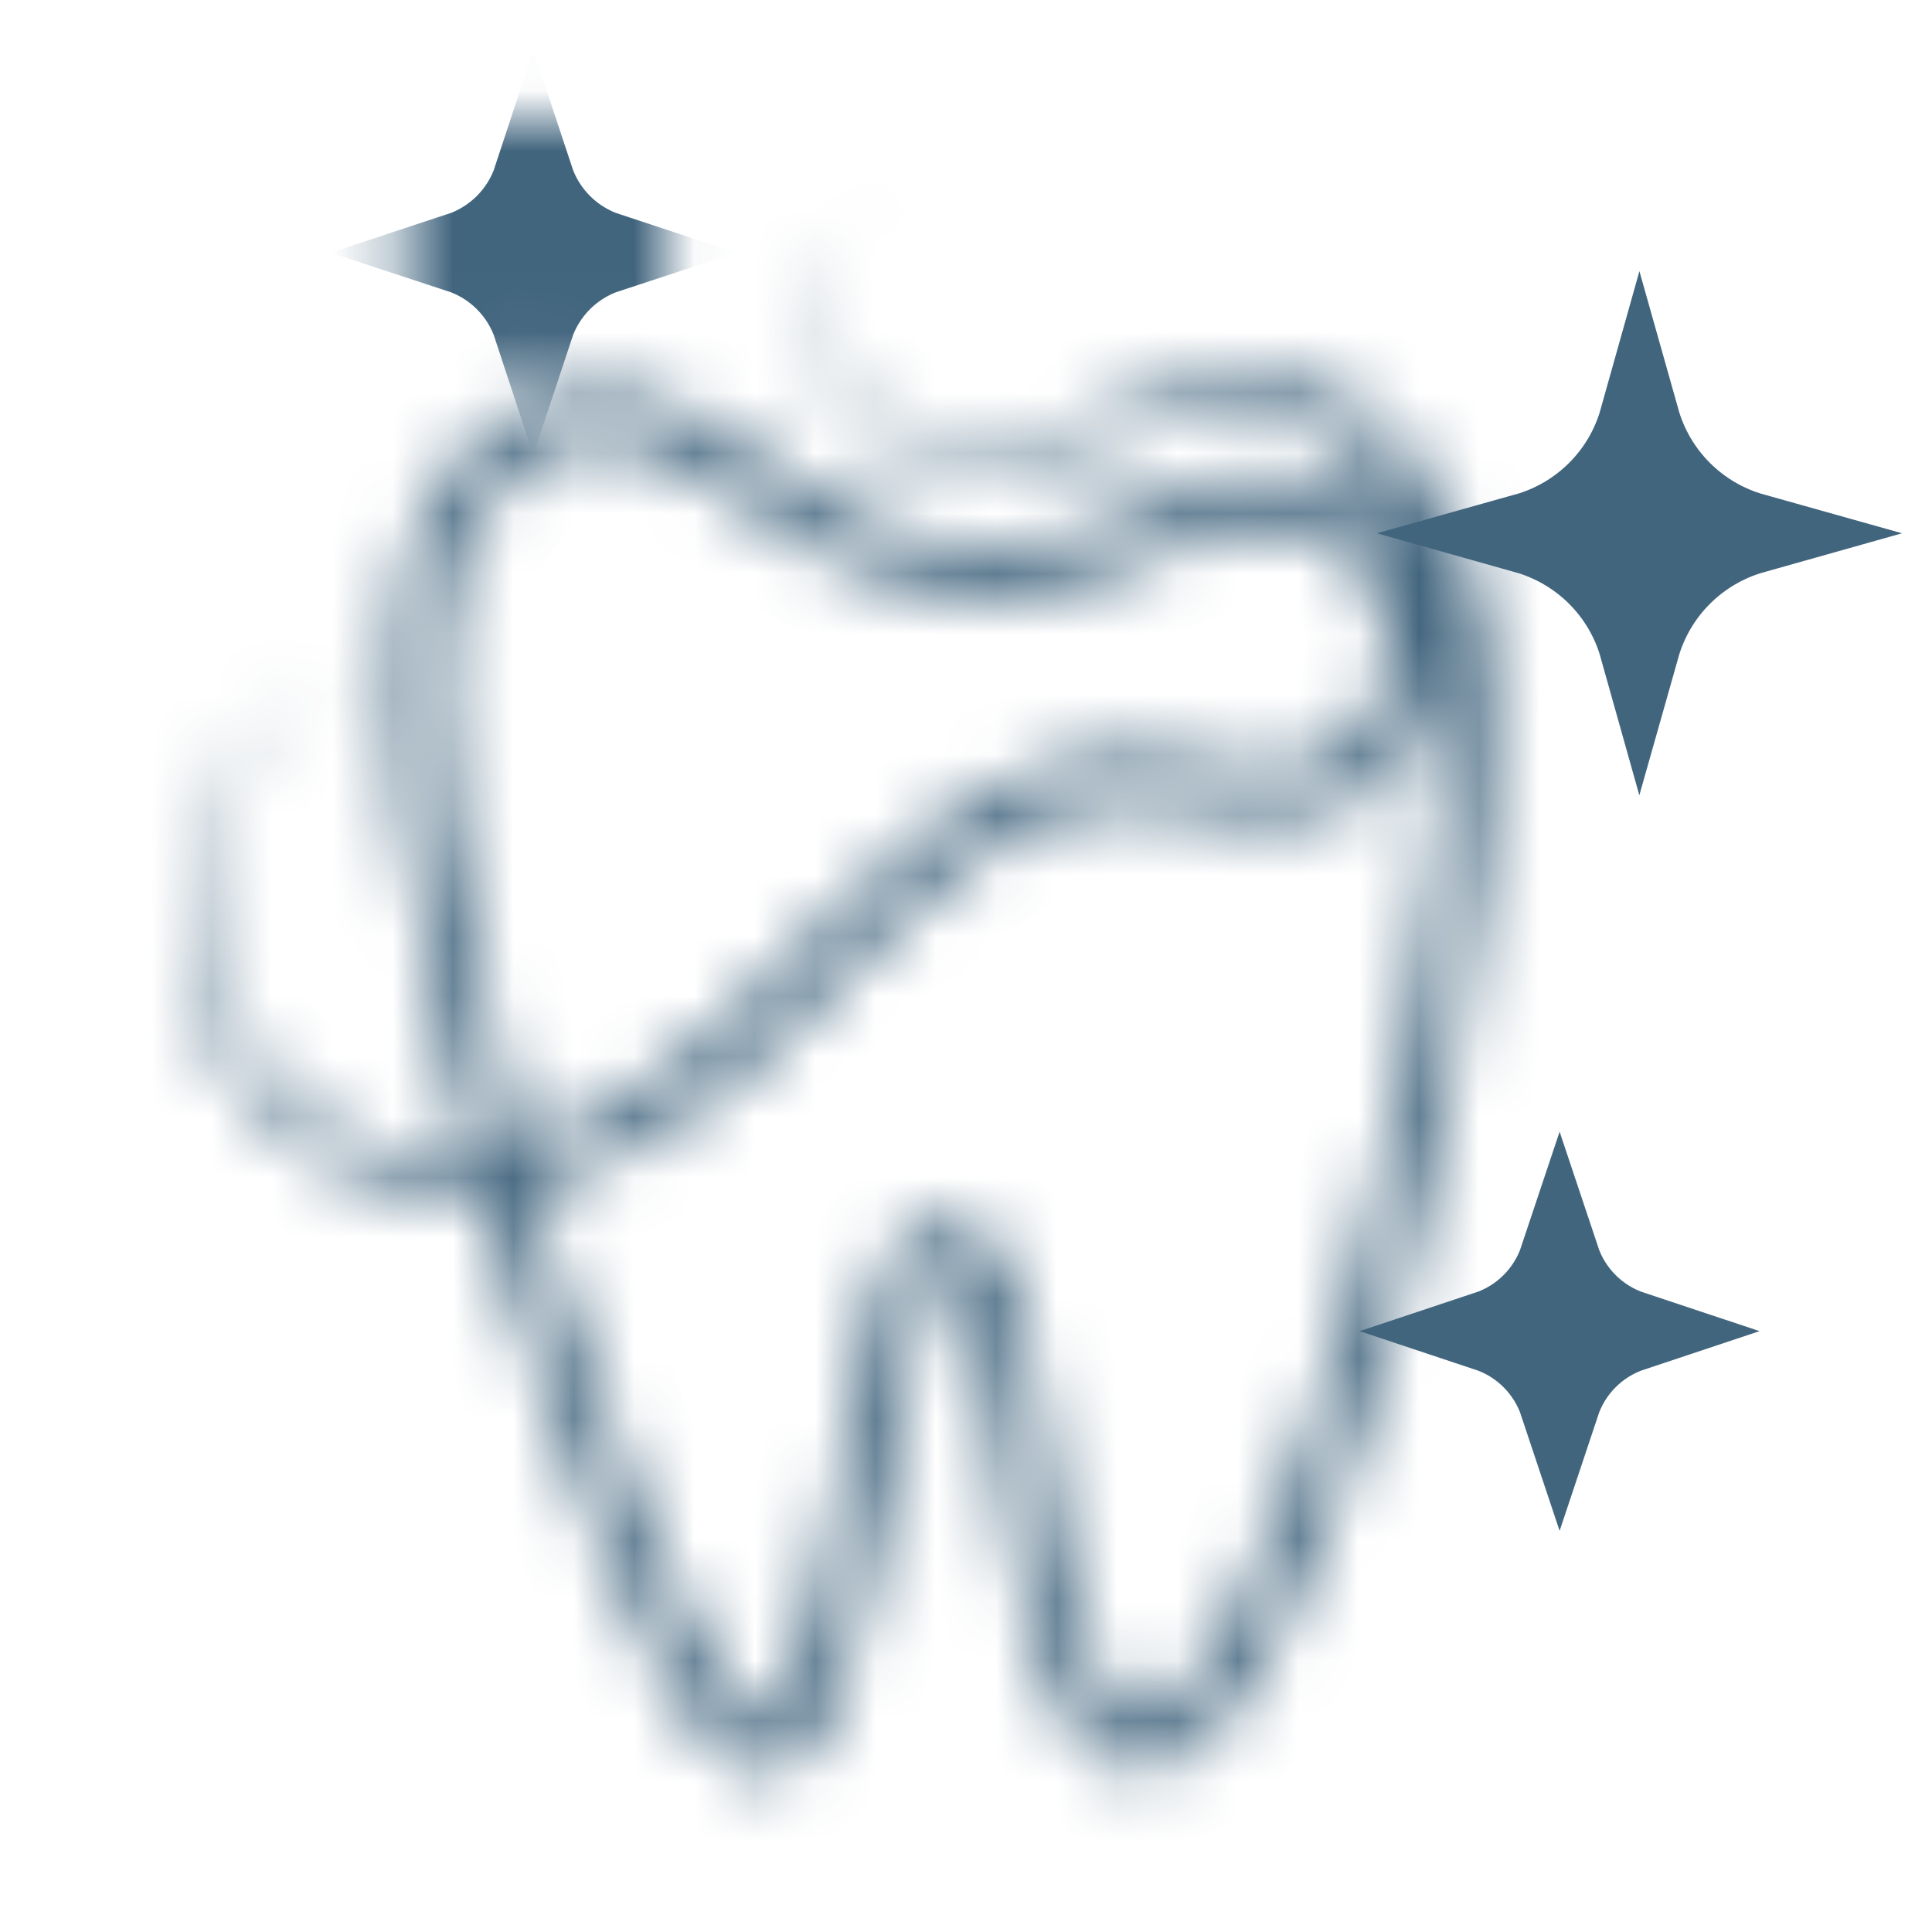<?xml version="1.0" encoding="UTF-8"?> <svg xmlns="http://www.w3.org/2000/svg" width="32" height="32" viewBox="0 0 32 32" fill="none"><mask id="mask0_4280_160" style="mask-type:luminance" maskUnits="userSpaceOnUse" x="3" y="3" width="22" height="27"><path d="M14.386 3.523C14.245 3.609 14.124 3.724 14.029 3.857C13.933 3.988 13.863 4.137 13.809 4.289C13.703 4.596 13.668 4.924 13.688 5.245C13.708 5.567 13.786 5.885 13.926 6.167C13.945 6.202 13.961 6.237 13.982 6.27L14.012 6.321L14.046 6.37L14.113 6.467C14.136 6.498 14.162 6.529 14.187 6.56L14.224 6.605C14.236 6.62 14.251 6.634 14.264 6.648L14.345 6.733C14.374 6.76 14.403 6.786 14.433 6.812L14.477 6.851L14.523 6.887L14.617 6.958L14.714 7.021C14.746 7.044 14.781 7.062 14.816 7.081C14.85 7.099 14.883 7.12 14.919 7.136C15.059 7.205 15.206 7.258 15.356 7.301C15.508 7.339 15.661 7.369 15.816 7.382C15.855 7.387 15.894 7.387 15.933 7.39C15.972 7.392 16.011 7.395 16.05 7.393L16.167 7.393L16.283 7.385C16.439 7.372 16.595 7.352 16.75 7.319C16.906 7.287 17.06 7.248 17.213 7.202C17.366 7.157 17.519 7.105 17.671 7.05C17.823 6.995 17.976 6.936 18.128 6.877C18.434 6.757 18.74 6.631 19.059 6.518C19.219 6.463 19.38 6.41 19.546 6.363C19.711 6.317 19.879 6.275 20.051 6.243C20.394 6.179 20.753 6.149 21.116 6.186C21.298 6.205 21.48 6.237 21.657 6.291C21.835 6.343 22.008 6.414 22.172 6.499C22.499 6.67 22.789 6.898 23.041 7.153C23.293 7.409 23.509 7.693 23.697 7.991C23.883 8.29 24.042 8.603 24.175 8.925C24.309 9.248 24.42 9.579 24.504 9.918C24.515 9.96 24.525 10.002 24.535 10.045L24.563 10.175C24.579 10.261 24.596 10.347 24.609 10.434C24.634 10.606 24.656 10.778 24.669 10.949C24.683 11.12 24.694 11.291 24.698 11.461C24.705 11.631 24.706 11.801 24.706 11.97C24.705 12.645 24.671 13.315 24.612 13.98C24.494 15.311 24.291 16.626 24.04 17.93C23.786 19.234 23.481 20.527 23.122 21.807C22.943 22.447 22.75 23.083 22.539 23.715C22.329 24.347 22.101 24.974 21.847 25.595C21.592 26.214 21.314 26.828 20.979 27.424C20.811 27.723 20.628 28.016 20.414 28.3C20.306 28.442 20.19 28.581 20.059 28.715C19.928 28.849 19.781 28.978 19.602 29.089C19.559 29.118 19.509 29.143 19.461 29.169C19.437 29.181 19.41 29.192 19.384 29.203L19.346 29.22L19.304 29.235C19.195 29.276 19.072 29.303 18.943 29.308C18.879 29.313 18.813 29.308 18.748 29.301C18.716 29.296 18.684 29.29 18.652 29.284C18.62 29.278 18.59 29.267 18.558 29.258C18.437 29.219 18.323 29.163 18.229 29.095L18.193 29.07L18.16 29.044L18.095 28.991L18.035 28.935C18.016 28.916 17.996 28.898 17.979 28.879C17.944 28.84 17.907 28.802 17.877 28.762L17.83 28.703C17.815 28.683 17.801 28.663 17.787 28.643C17.674 28.484 17.584 28.321 17.504 28.158C17.347 27.831 17.233 27.502 17.134 27.173C17.035 26.844 16.956 26.514 16.885 26.183C16.816 25.854 16.755 25.522 16.701 25.193L16.547 24.215C16.445 23.567 16.342 22.918 16.217 22.284C16.186 22.126 16.152 21.969 16.116 21.815C16.098 21.739 16.079 21.664 16.059 21.591C16.039 21.521 16.018 21.448 15.996 21.393L15.988 21.373L15.981 21.358L15.975 21.342C15.974 21.34 15.973 21.34 15.973 21.339C15.972 21.337 15.976 21.34 15.97 21.333L15.958 21.316C15.95 21.305 15.943 21.294 15.934 21.284C15.901 21.241 15.864 21.203 15.826 21.172C15.788 21.14 15.749 21.117 15.715 21.102C15.682 21.089 15.655 21.084 15.636 21.084C15.632 21.085 15.627 21.085 15.623 21.085C15.619 21.087 15.615 21.087 15.61 21.087C15.607 21.089 15.602 21.09 15.598 21.091C15.595 21.093 15.592 21.093 15.588 21.096C15.58 21.099 15.571 21.107 15.56 21.115C15.549 21.126 15.536 21.138 15.522 21.155C15.466 21.221 15.408 21.337 15.362 21.467C15.315 21.598 15.276 21.743 15.243 21.894C15.209 22.044 15.18 22.201 15.15 22.363L14.782 24.308C14.656 24.956 14.528 25.604 14.383 26.255C14.31 26.579 14.232 26.906 14.143 27.232C14.055 27.558 13.957 27.886 13.822 28.217C13.754 28.384 13.677 28.551 13.572 28.721C13.518 28.806 13.458 28.892 13.381 28.977C13.304 29.062 13.21 29.147 13.086 29.217C13.024 29.25 12.955 29.279 12.883 29.3C12.809 29.319 12.734 29.331 12.659 29.331C12.585 29.332 12.512 29.326 12.446 29.311C12.412 29.305 12.382 29.295 12.35 29.286C12.333 29.28 12.314 29.273 12.295 29.267C12.277 29.26 12.259 29.253 12.244 29.245C12.113 29.184 12.022 29.113 11.941 29.044C11.86 28.973 11.792 28.902 11.729 28.831C11.603 28.688 11.497 28.543 11.398 28.398C11.298 28.253 11.207 28.106 11.12 27.958C10.946 27.662 10.788 27.363 10.639 27.062C10.339 26.459 10.072 25.848 9.82 25.231C9.318 23.998 8.877 22.745 8.478 21.48C8.08 20.214 7.725 18.935 7.419 17.643C7.115 16.35 6.859 15.043 6.692 13.716C6.61 13.053 6.55 12.384 6.533 11.708C6.524 11.37 6.527 11.03 6.546 10.688C6.566 10.345 6.601 10.001 6.665 9.655C6.698 9.482 6.738 9.308 6.789 9.135C6.814 9.048 6.843 8.961 6.874 8.875C6.89 8.832 6.908 8.788 6.925 8.745L6.979 8.621C7.128 8.289 7.316 7.974 7.548 7.69C7.608 7.62 7.665 7.548 7.731 7.482C7.762 7.449 7.793 7.415 7.826 7.382L7.927 7.287L7.978 7.239C7.996 7.224 8.014 7.209 8.032 7.194L8.14 7.106C8.176 7.076 8.215 7.05 8.253 7.022C8.292 6.995 8.328 6.966 8.37 6.942C8.686 6.738 9.044 6.578 9.434 6.515C9.628 6.478 9.821 6.47 10.014 6.478C10.206 6.487 10.396 6.515 10.579 6.558C10.761 6.6 10.937 6.658 11.105 6.725C11.274 6.791 11.436 6.867 11.592 6.947C11.905 7.11 12.196 7.291 12.477 7.474C12.758 7.657 13.03 7.843 13.301 8.019C13.572 8.194 13.842 8.361 14.115 8.498C14.388 8.637 14.673 8.752 14.965 8.839C15.549 9.013 16.166 9.081 16.772 9.033C17.076 9.01 17.376 8.957 17.669 8.877C17.963 8.8 18.255 8.687 18.555 8.565C18.856 8.443 19.162 8.31 19.485 8.19C19.646 8.131 19.811 8.074 19.983 8.025C20.154 7.974 20.332 7.935 20.513 7.905C20.694 7.877 20.88 7.859 21.068 7.857C21.257 7.857 21.449 7.873 21.639 7.91C21.83 7.947 22.02 8.004 22.201 8.087C22.291 8.13 22.38 8.174 22.463 8.227C22.485 8.24 22.506 8.252 22.527 8.266L22.589 8.308L22.649 8.352L22.708 8.398C22.862 8.522 22.999 8.662 23.119 8.813C23.239 8.963 23.343 9.124 23.43 9.292C23.517 9.46 23.588 9.636 23.645 9.816C23.657 9.861 23.673 9.906 23.684 9.951L23.717 10.089L23.744 10.228C23.752 10.274 23.757 10.321 23.764 10.368C23.787 10.556 23.793 10.745 23.784 10.933C23.773 11.121 23.746 11.307 23.704 11.49C23.621 11.857 23.473 12.213 23.248 12.534C23.192 12.614 23.13 12.691 23.063 12.765C23.028 12.801 22.995 12.839 22.959 12.874L22.848 12.974C22.695 13.103 22.526 13.212 22.348 13.298C21.99 13.471 21.606 13.549 21.237 13.569C21.052 13.579 20.869 13.575 20.689 13.56C20.51 13.547 20.337 13.524 20.168 13.498C19.83 13.447 19.51 13.384 19.2 13.345C19.046 13.324 18.894 13.31 18.746 13.305C18.709 13.303 18.672 13.303 18.636 13.303H18.581L18.526 13.306C18.454 13.31 18.381 13.311 18.308 13.321C18.017 13.352 17.727 13.422 17.443 13.524C16.876 13.727 16.338 14.053 15.837 14.434C15.336 14.815 14.866 15.258 14.404 15.716C13.942 16.175 13.484 16.651 13.004 17.12C12.765 17.354 12.519 17.587 12.263 17.808C12.006 18.03 11.737 18.241 11.457 18.436C10.895 18.826 10.29 19.17 9.64 19.42C9.314 19.544 8.979 19.645 8.634 19.714C8.289 19.782 7.937 19.817 7.585 19.814C6.881 19.81 6.174 19.655 5.545 19.335C5.231 19.176 4.939 18.981 4.674 18.75C4.411 18.519 4.179 18.257 3.978 17.976L3.904 17.87C3.88 17.835 3.855 17.799 3.833 17.762L3.7 17.542L3.579 17.314C3.558 17.277 3.542 17.237 3.523 17.198L3.471 17.081C3.333 16.768 3.226 16.443 3.152 16.11C3.08 15.777 3.043 15.437 3.04 15.098L3.041 14.971C3.041 14.928 3.039 14.886 3.044 14.843L3.063 14.59C3.081 14.421 3.109 14.252 3.147 14.087C3.186 13.923 3.236 13.761 3.294 13.602C3.352 13.444 3.42 13.289 3.499 13.14C3.654 12.842 3.846 12.562 4.075 12.316C4.304 12.072 4.569 11.859 4.869 11.709C5.167 11.56 5.5 11.478 5.831 11.491C5.5 11.498 5.178 11.6 4.897 11.763C4.614 11.926 4.37 12.146 4.163 12.394C3.955 12.643 3.787 12.922 3.655 13.216C3.589 13.363 3.533 13.513 3.486 13.667C3.439 13.821 3.4 13.976 3.373 14.134C3.346 14.292 3.327 14.451 3.319 14.61L3.314 14.849C3.312 14.889 3.316 14.929 3.317 14.969L3.323 15.089C3.343 15.407 3.395 15.723 3.478 16.03C3.565 16.336 3.68 16.634 3.821 16.917L3.876 17.022C3.895 17.057 3.912 17.093 3.932 17.126L4.054 17.33L4.187 17.526C4.207 17.559 4.232 17.589 4.256 17.62L4.328 17.713C4.524 17.959 4.744 18.183 4.987 18.374C5.229 18.565 5.496 18.726 5.777 18.852C6.339 19.103 6.96 19.209 7.575 19.182C7.882 19.169 8.188 19.125 8.487 19.051C8.786 18.978 9.08 18.874 9.365 18.75C9.936 18.501 10.472 18.163 10.976 17.779C11.228 17.586 11.475 17.385 11.718 17.177C11.961 16.969 12.2 16.755 12.434 16.531C12.903 16.085 13.356 15.607 13.829 15.138C14.303 14.669 14.794 14.205 15.343 13.787C15.89 13.371 16.491 13.001 17.166 12.758C17.503 12.637 17.858 12.55 18.223 12.512C18.314 12.5 18.406 12.497 18.498 12.493L18.567 12.489H18.636C18.682 12.489 18.728 12.49 18.773 12.492C18.954 12.498 19.131 12.515 19.304 12.537C19.649 12.582 19.976 12.647 20.29 12.694C20.447 12.718 20.601 12.738 20.752 12.75C20.901 12.761 21.048 12.764 21.192 12.757C21.48 12.741 21.754 12.681 21.992 12.566C22.11 12.509 22.22 12.438 22.319 12.355C22.418 12.27 22.504 12.175 22.581 12.065C22.735 11.846 22.847 11.584 22.909 11.308C22.941 11.171 22.961 11.03 22.969 10.889C22.976 10.748 22.971 10.608 22.955 10.468C22.949 10.434 22.946 10.399 22.939 10.364L22.92 10.261L22.895 10.158C22.887 10.124 22.875 10.09 22.866 10.056C22.823 9.922 22.77 9.792 22.706 9.668C22.578 9.419 22.402 9.198 22.197 9.033C21.79 8.699 21.221 8.61 20.642 8.709C20.497 8.732 20.352 8.764 20.208 8.807C20.062 8.849 19.915 8.899 19.768 8.953C19.472 9.062 19.173 9.192 18.863 9.319C18.707 9.382 18.549 9.445 18.386 9.503C18.223 9.561 18.057 9.619 17.884 9.662C17.541 9.756 17.189 9.817 16.835 9.844C16.127 9.901 15.409 9.822 14.73 9.619C14.39 9.518 14.061 9.384 13.746 9.224C13.431 9.066 13.139 8.884 12.857 8.702C12.293 8.336 11.765 7.954 11.217 7.67C10.944 7.531 10.668 7.414 10.391 7.35C10.252 7.318 10.114 7.297 9.977 7.291C9.943 7.291 9.909 7.288 9.874 7.289L9.772 7.292L9.67 7.301C9.637 7.305 9.605 7.312 9.572 7.316C9.308 7.358 9.052 7.472 8.815 7.623C8.784 7.64 8.757 7.663 8.728 7.684C8.7 7.705 8.67 7.724 8.642 7.747L8.559 7.815C8.545 7.826 8.532 7.837 8.518 7.849L8.479 7.886L8.4 7.96C8.374 7.986 8.35 8.012 8.325 8.038C8.274 8.09 8.229 8.147 8.181 8.203C7.996 8.428 7.844 8.684 7.723 8.953L7.678 9.054C7.665 9.088 7.652 9.121 7.639 9.155C7.614 9.224 7.591 9.293 7.571 9.364C7.528 9.507 7.494 9.655 7.466 9.805C7.409 10.106 7.377 10.418 7.36 10.733C7.342 11.049 7.339 11.367 7.347 11.688C7.364 12.328 7.42 12.973 7.501 13.617C7.662 14.903 7.913 16.186 8.212 17.456C8.513 18.728 8.863 19.988 9.256 21.236C9.649 22.483 10.083 23.717 10.575 24.924C10.821 25.527 11.082 26.123 11.368 26.701C11.511 26.989 11.662 27.273 11.822 27.545C11.902 27.681 11.984 27.814 12.071 27.941C12.158 28.067 12.247 28.188 12.339 28.293C12.386 28.344 12.432 28.392 12.476 28.431C12.519 28.468 12.561 28.497 12.581 28.505C12.583 28.507 12.585 28.507 12.586 28.507C12.587 28.507 12.587 28.508 12.589 28.509C12.597 28.51 12.606 28.514 12.613 28.515C12.628 28.519 12.637 28.517 12.646 28.518C12.654 28.518 12.66 28.517 12.666 28.516C12.673 28.513 12.68 28.511 12.691 28.505C12.711 28.494 12.743 28.469 12.777 28.432C12.81 28.395 12.845 28.346 12.88 28.292C12.948 28.181 13.011 28.05 13.067 27.911C13.181 27.632 13.273 27.328 13.357 27.019C13.441 26.71 13.516 26.395 13.587 26.077C13.729 25.442 13.856 24.799 13.981 24.154L14.349 22.216C14.378 22.055 14.409 21.887 14.447 21.717C14.485 21.546 14.53 21.372 14.594 21.192C14.626 21.102 14.664 21.011 14.711 20.919C14.759 20.825 14.816 20.73 14.894 20.636C14.933 20.589 14.978 20.543 15.029 20.498C15.081 20.455 15.138 20.412 15.204 20.378C15.236 20.36 15.271 20.346 15.306 20.332C15.341 20.319 15.376 20.309 15.412 20.299C15.447 20.29 15.485 20.284 15.521 20.278C15.557 20.274 15.595 20.272 15.631 20.271C15.777 20.27 15.914 20.304 16.032 20.354C16.15 20.404 16.252 20.469 16.342 20.543C16.431 20.616 16.508 20.697 16.576 20.785C16.594 20.806 16.61 20.828 16.626 20.851L16.649 20.885C16.656 20.894 16.669 20.917 16.678 20.932C16.687 20.949 16.697 20.967 16.706 20.983L16.725 21.024L16.742 21.066L16.757 21.102C16.794 21.202 16.819 21.287 16.844 21.375C16.868 21.461 16.889 21.545 16.909 21.629C16.948 21.797 16.983 21.962 17.015 22.127C17.145 22.785 17.249 23.438 17.352 24.09L17.505 25.064C17.557 25.384 17.615 25.701 17.682 26.015C17.749 26.329 17.823 26.64 17.914 26.941C18.005 27.242 18.108 27.538 18.237 27.804C18.302 27.937 18.372 28.063 18.45 28.172C18.46 28.185 18.469 28.2 18.479 28.213L18.509 28.25C18.528 28.276 18.549 28.297 18.57 28.32C18.58 28.331 18.59 28.341 18.6 28.35L18.631 28.38L18.662 28.404L18.677 28.417L18.692 28.427C18.732 28.456 18.769 28.471 18.803 28.483C18.837 28.495 18.869 28.498 18.906 28.497C18.942 28.495 18.982 28.489 19.027 28.47L19.044 28.465L19.061 28.457C19.074 28.451 19.085 28.447 19.098 28.441C19.122 28.427 19.146 28.416 19.172 28.399C19.273 28.336 19.377 28.248 19.476 28.146C19.576 28.044 19.672 27.93 19.763 27.81C19.945 27.567 20.113 27.302 20.267 27.026C20.578 26.474 20.846 25.885 21.092 25.287C21.337 24.688 21.559 24.076 21.765 23.459C21.971 22.841 22.161 22.216 22.337 21.588C22.689 20.331 22.989 19.058 23.238 17.777C23.486 16.495 23.685 15.203 23.799 13.91C23.855 13.264 23.893 12.617 23.884 11.975C23.88 11.655 23.863 11.336 23.834 11.023C23.821 10.866 23.802 10.711 23.781 10.557C23.77 10.48 23.758 10.405 23.745 10.329L23.724 10.217C23.717 10.18 23.708 10.141 23.701 10.103C23.574 9.497 23.365 8.903 23.064 8.368C22.913 8.101 22.739 7.85 22.538 7.626C22.338 7.403 22.111 7.21 21.86 7.063C21.735 6.99 21.604 6.928 21.468 6.881C21.332 6.832 21.189 6.8 21.043 6.778C20.752 6.733 20.445 6.742 20.138 6.783C19.985 6.804 19.83 6.835 19.676 6.87C19.521 6.905 19.367 6.947 19.214 6.993C18.905 7.085 18.595 7.193 18.281 7.298C18.123 7.35 17.965 7.402 17.804 7.451C17.644 7.5 17.481 7.546 17.316 7.586C17.151 7.627 16.983 7.659 16.814 7.685C16.644 7.712 16.472 7.726 16.299 7.731L16.168 7.731L16.037 7.725C15.994 7.724 15.95 7.719 15.907 7.714C15.864 7.709 15.821 7.706 15.778 7.699C15.606 7.674 15.436 7.632 15.27 7.58C15.107 7.523 14.946 7.455 14.794 7.37C14.756 7.35 14.72 7.325 14.682 7.303C14.646 7.28 14.609 7.257 14.575 7.23L14.47 7.153C14.436 7.126 14.403 7.097 14.37 7.069L14.321 7.027L14.275 6.98C14.245 6.95 14.214 6.92 14.184 6.888L14.1 6.789C14.087 6.773 14.072 6.757 14.059 6.74L14.021 6.688C13.996 6.652 13.971 6.618 13.947 6.583L13.88 6.472L13.847 6.417L13.818 6.359C13.797 6.322 13.78 6.281 13.763 6.242C13.628 5.926 13.567 5.586 13.567 5.249C13.565 4.913 13.622 4.577 13.75 4.267C13.815 4.113 13.897 3.966 14.004 3.837C14.109 3.708 14.239 3.6 14.385 3.523H14.386Z" fill="white"></path></mask><g mask="url(#mask0_4280_160)"><path d="M14.386 3.523C14.245 3.609 14.124 3.724 14.029 3.857C13.933 3.988 13.863 4.137 13.809 4.289C13.703 4.596 13.668 4.924 13.688 5.245C13.708 5.567 13.786 5.885 13.926 6.167C13.945 6.202 13.961 6.237 13.982 6.27L14.012 6.321L14.046 6.37L14.113 6.467C14.136 6.498 14.162 6.529 14.187 6.56L14.224 6.605C14.236 6.62 14.251 6.634 14.264 6.648L14.345 6.733C14.374 6.76 14.403 6.786 14.433 6.812L14.477 6.851L14.523 6.887L14.617 6.958L14.714 7.021C14.746 7.044 14.781 7.062 14.816 7.081C14.85 7.099 14.883 7.12 14.919 7.136C15.059 7.205 15.206 7.258 15.356 7.301C15.508 7.339 15.661 7.369 15.816 7.382C15.855 7.387 15.894 7.387 15.933 7.39C15.972 7.392 16.011 7.395 16.05 7.393L16.167 7.393L16.283 7.385C16.439 7.372 16.595 7.352 16.75 7.319C16.906 7.287 17.06 7.248 17.213 7.202C17.366 7.157 17.519 7.105 17.671 7.05C17.823 6.995 17.976 6.936 18.128 6.877C18.434 6.757 18.74 6.631 19.059 6.518C19.219 6.463 19.38 6.41 19.546 6.363C19.711 6.317 19.879 6.275 20.051 6.243C20.394 6.179 20.753 6.149 21.116 6.186C21.298 6.205 21.48 6.237 21.657 6.291C21.835 6.343 22.008 6.414 22.172 6.499C22.499 6.67 22.789 6.898 23.041 7.153C23.293 7.409 23.509 7.693 23.697 7.991C23.883 8.29 24.042 8.603 24.175 8.925C24.309 9.248 24.42 9.579 24.504 9.918C24.515 9.96 24.525 10.002 24.535 10.045L24.563 10.175C24.579 10.261 24.596 10.347 24.609 10.434C24.634 10.606 24.656 10.778 24.669 10.949C24.683 11.12 24.694 11.291 24.698 11.461C24.705 11.631 24.706 11.801 24.706 11.97C24.705 12.645 24.671 13.315 24.612 13.98C24.494 15.311 24.291 16.626 24.04 17.93C23.786 19.234 23.481 20.527 23.122 21.807C22.943 22.447 22.75 23.083 22.539 23.715C22.329 24.347 22.101 24.974 21.847 25.595C21.592 26.214 21.314 26.828 20.979 27.424C20.811 27.723 20.628 28.016 20.414 28.3C20.306 28.442 20.19 28.581 20.059 28.715C19.928 28.849 19.781 28.978 19.602 29.089C19.559 29.118 19.509 29.143 19.461 29.169C19.437 29.181 19.41 29.192 19.384 29.203L19.346 29.22L19.304 29.235C19.195 29.276 19.072 29.303 18.943 29.308C18.879 29.313 18.813 29.308 18.748 29.301C18.716 29.296 18.684 29.29 18.652 29.284C18.62 29.278 18.59 29.267 18.558 29.258C18.437 29.219 18.323 29.163 18.229 29.095L18.193 29.07L18.16 29.044L18.095 28.991L18.035 28.935C18.016 28.916 17.996 28.898 17.979 28.879C17.944 28.84 17.907 28.802 17.877 28.762L17.83 28.703C17.815 28.683 17.801 28.663 17.787 28.643C17.674 28.484 17.584 28.321 17.504 28.158C17.347 27.831 17.233 27.502 17.134 27.173C17.035 26.844 16.956 26.514 16.885 26.183C16.816 25.854 16.755 25.522 16.701 25.193L16.547 24.215C16.445 23.567 16.342 22.918 16.217 22.284C16.186 22.126 16.152 21.969 16.116 21.815C16.098 21.739 16.079 21.664 16.059 21.591C16.039 21.521 16.018 21.448 15.996 21.393L15.988 21.373L15.981 21.358L15.975 21.342C15.974 21.34 15.973 21.34 15.973 21.339C15.972 21.337 15.976 21.34 15.97 21.333L15.958 21.316C15.95 21.305 15.943 21.294 15.934 21.284C15.901 21.241 15.864 21.203 15.826 21.172C15.788 21.14 15.749 21.117 15.715 21.102C15.682 21.089 15.655 21.084 15.636 21.084C15.632 21.085 15.627 21.085 15.623 21.085C15.619 21.087 15.615 21.087 15.61 21.087C15.607 21.089 15.602 21.09 15.598 21.091C15.595 21.093 15.592 21.093 15.588 21.096C15.58 21.099 15.571 21.107 15.56 21.115C15.549 21.126 15.536 21.138 15.522 21.155C15.466 21.221 15.408 21.337 15.362 21.467C15.315 21.598 15.276 21.743 15.243 21.894C15.209 22.044 15.18 22.201 15.15 22.363L14.782 24.308C14.656 24.956 14.528 25.604 14.383 26.255C14.31 26.579 14.232 26.906 14.143 27.232C14.055 27.558 13.957 27.886 13.822 28.217C13.754 28.384 13.677 28.551 13.572 28.721C13.518 28.806 13.458 28.892 13.381 28.977C13.304 29.062 13.21 29.147 13.086 29.217C13.024 29.25 12.955 29.279 12.883 29.3C12.809 29.319 12.734 29.331 12.659 29.331C12.585 29.332 12.512 29.326 12.446 29.311C12.412 29.305 12.382 29.295 12.35 29.286C12.333 29.28 12.314 29.273 12.295 29.267C12.277 29.26 12.259 29.253 12.244 29.245C12.113 29.184 12.022 29.113 11.941 29.044C11.86 28.973 11.792 28.902 11.729 28.831C11.603 28.688 11.497 28.543 11.398 28.398C11.298 28.253 11.207 28.106 11.12 27.958C10.946 27.662 10.788 27.363 10.639 27.062C10.339 26.459 10.072 25.848 9.82 25.231C9.318 23.998 8.877 22.745 8.478 21.48C8.08 20.214 7.725 18.935 7.419 17.643C7.115 16.35 6.859 15.043 6.692 13.716C6.61 13.053 6.55 12.384 6.533 11.708C6.524 11.37 6.527 11.03 6.546 10.688C6.566 10.345 6.601 10.001 6.665 9.655C6.698 9.482 6.738 9.308 6.789 9.135C6.814 9.048 6.843 8.961 6.874 8.875C6.89 8.832 6.908 8.788 6.925 8.745L6.979 8.621C7.128 8.289 7.316 7.974 7.548 7.69C7.608 7.62 7.665 7.548 7.731 7.482C7.762 7.449 7.793 7.415 7.826 7.382L7.927 7.287L7.978 7.239C7.996 7.224 8.014 7.209 8.032 7.194L8.14 7.106C8.176 7.076 8.215 7.05 8.253 7.022C8.292 6.995 8.328 6.966 8.37 6.942C8.686 6.738 9.044 6.578 9.434 6.515C9.628 6.478 9.821 6.47 10.014 6.478C10.206 6.487 10.396 6.515 10.579 6.558C10.761 6.6 10.937 6.658 11.105 6.725C11.274 6.791 11.436 6.867 11.592 6.947C11.905 7.11 12.196 7.291 12.477 7.474C12.758 7.657 13.03 7.843 13.301 8.019C13.572 8.194 13.842 8.361 14.115 8.498C14.388 8.637 14.673 8.752 14.965 8.839C15.549 9.013 16.166 9.081 16.772 9.033C17.076 9.01 17.376 8.957 17.669 8.877C17.963 8.8 18.255 8.687 18.555 8.565C18.856 8.443 19.162 8.31 19.485 8.19C19.646 8.131 19.811 8.074 19.983 8.025C20.154 7.974 20.332 7.935 20.513 7.905C20.694 7.877 20.88 7.859 21.068 7.857C21.257 7.857 21.449 7.873 21.639 7.91C21.83 7.947 22.02 8.004 22.201 8.087C22.291 8.13 22.38 8.174 22.463 8.227C22.485 8.24 22.506 8.252 22.527 8.266L22.589 8.308L22.649 8.352L22.708 8.398C22.862 8.522 22.999 8.662 23.119 8.813C23.239 8.963 23.343 9.124 23.43 9.292C23.517 9.46 23.588 9.636 23.645 9.816C23.657 9.861 23.673 9.906 23.684 9.951L23.717 10.089L23.744 10.228C23.752 10.274 23.757 10.321 23.764 10.368C23.787 10.556 23.793 10.745 23.784 10.933C23.773 11.121 23.746 11.307 23.704 11.49C23.621 11.857 23.473 12.213 23.248 12.534C23.192 12.614 23.13 12.691 23.063 12.765C23.028 12.801 22.995 12.839 22.959 12.874L22.848 12.974C22.695 13.103 22.526 13.212 22.348 13.298C21.99 13.471 21.606 13.549 21.237 13.569C21.052 13.579 20.869 13.575 20.689 13.56C20.51 13.547 20.337 13.524 20.168 13.498C19.83 13.447 19.51 13.384 19.2 13.345C19.046 13.324 18.894 13.31 18.746 13.305C18.709 13.303 18.672 13.303 18.636 13.303H18.581L18.526 13.306C18.454 13.31 18.381 13.311 18.308 13.321C18.017 13.352 17.727 13.422 17.443 13.524C16.876 13.727 16.338 14.053 15.837 14.434C15.336 14.815 14.866 15.258 14.404 15.716C13.942 16.175 13.484 16.651 13.004 17.12C12.765 17.354 12.519 17.587 12.263 17.808C12.006 18.03 11.737 18.241 11.457 18.436C10.895 18.826 10.29 19.17 9.64 19.42C9.314 19.544 8.979 19.645 8.634 19.714C8.289 19.782 7.937 19.817 7.585 19.814C6.881 19.81 6.174 19.655 5.545 19.335C5.231 19.176 4.939 18.981 4.674 18.75C4.411 18.519 4.179 18.257 3.978 17.976L3.904 17.87C3.88 17.835 3.855 17.799 3.833 17.762L3.7 17.542L3.579 17.314C3.558 17.277 3.542 17.237 3.523 17.198L3.471 17.081C3.333 16.768 3.226 16.443 3.152 16.11C3.08 15.777 3.043 15.437 3.04 15.098L3.041 14.971C3.041 14.928 3.039 14.886 3.044 14.843L3.063 14.59C3.081 14.421 3.109 14.252 3.147 14.087C3.186 13.923 3.236 13.761 3.294 13.602C3.352 13.444 3.42 13.289 3.499 13.14C3.654 12.842 3.846 12.562 4.075 12.316C4.304 12.072 4.569 11.859 4.869 11.709C5.167 11.56 5.5 11.478 5.831 11.491C5.5 11.498 5.178 11.6 4.897 11.763C4.614 11.926 4.37 12.146 4.163 12.394C3.955 12.643 3.787 12.922 3.655 13.216C3.589 13.363 3.533 13.513 3.486 13.667C3.439 13.821 3.4 13.976 3.373 14.134C3.346 14.292 3.327 14.451 3.319 14.61L3.314 14.849C3.312 14.889 3.316 14.929 3.317 14.969L3.323 15.089C3.343 15.407 3.395 15.723 3.478 16.03C3.565 16.336 3.68 16.634 3.821 16.917L3.876 17.022C3.895 17.057 3.912 17.093 3.932 17.126L4.054 17.33L4.187 17.526C4.207 17.559 4.232 17.589 4.256 17.62L4.328 17.713C4.524 17.959 4.744 18.183 4.987 18.374C5.229 18.565 5.496 18.726 5.777 18.852C6.339 19.103 6.96 19.209 7.575 19.182C7.882 19.169 8.188 19.125 8.487 19.051C8.786 18.978 9.08 18.874 9.365 18.75C9.936 18.501 10.472 18.163 10.976 17.779C11.228 17.586 11.475 17.385 11.718 17.177C11.961 16.969 12.2 16.755 12.434 16.531C12.903 16.085 13.356 15.607 13.829 15.138C14.303 14.669 14.794 14.205 15.343 13.787C15.89 13.371 16.491 13.001 17.166 12.758C17.503 12.637 17.858 12.55 18.223 12.512C18.314 12.5 18.406 12.497 18.498 12.493L18.567 12.489H18.636C18.682 12.489 18.728 12.49 18.773 12.492C18.954 12.498 19.131 12.515 19.304 12.537C19.649 12.582 19.976 12.647 20.29 12.694C20.447 12.718 20.601 12.738 20.752 12.75C20.901 12.761 21.048 12.764 21.192 12.757C21.48 12.741 21.754 12.681 21.992 12.566C22.11 12.509 22.22 12.438 22.319 12.355C22.418 12.27 22.504 12.175 22.581 12.065C22.735 11.846 22.847 11.584 22.909 11.308C22.941 11.171 22.961 11.03 22.969 10.889C22.976 10.748 22.971 10.608 22.955 10.468C22.949 10.434 22.946 10.399 22.939 10.364L22.92 10.261L22.895 10.158C22.887 10.124 22.875 10.09 22.866 10.056C22.823 9.922 22.77 9.792 22.706 9.668C22.578 9.419 22.402 9.198 22.197 9.033C21.79 8.699 21.221 8.61 20.642 8.709C20.497 8.732 20.352 8.764 20.208 8.807C20.062 8.849 19.915 8.899 19.768 8.953C19.472 9.062 19.173 9.192 18.863 9.319C18.707 9.382 18.549 9.445 18.386 9.503C18.223 9.561 18.057 9.619 17.884 9.662C17.541 9.756 17.189 9.817 16.835 9.844C16.127 9.901 15.409 9.822 14.73 9.619C14.39 9.518 14.061 9.384 13.746 9.224C13.431 9.066 13.139 8.884 12.857 8.702C12.293 8.336 11.765 7.954 11.217 7.67C10.944 7.531 10.668 7.414 10.391 7.35C10.252 7.318 10.114 7.297 9.977 7.291C9.943 7.291 9.909 7.288 9.874 7.289L9.772 7.292L9.67 7.301C9.637 7.305 9.605 7.312 9.572 7.316C9.308 7.358 9.052 7.472 8.815 7.623C8.784 7.64 8.757 7.663 8.728 7.684C8.7 7.705 8.67 7.724 8.642 7.747L8.559 7.815C8.545 7.826 8.532 7.837 8.518 7.849L8.479 7.886L8.4 7.96C8.374 7.986 8.35 8.012 8.325 8.038C8.274 8.09 8.229 8.147 8.181 8.203C7.996 8.428 7.844 8.684 7.723 8.953L7.678 9.054C7.665 9.088 7.652 9.121 7.639 9.155C7.614 9.224 7.591 9.293 7.571 9.364C7.528 9.507 7.494 9.655 7.466 9.805C7.409 10.106 7.377 10.418 7.36 10.733C7.342 11.049 7.339 11.367 7.347 11.688C7.364 12.328 7.42 12.973 7.501 13.617C7.662 14.903 7.913 16.186 8.212 17.456C8.513 18.728 8.863 19.988 9.256 21.236C9.649 22.483 10.083 23.717 10.575 24.924C10.821 25.527 11.082 26.123 11.368 26.701C11.511 26.989 11.662 27.273 11.822 27.545C11.902 27.681 11.984 27.814 12.071 27.941C12.158 28.067 12.247 28.188 12.339 28.293C12.386 28.344 12.432 28.392 12.476 28.431C12.519 28.468 12.561 28.497 12.581 28.505C12.583 28.507 12.585 28.507 12.586 28.507C12.587 28.507 12.587 28.508 12.589 28.509C12.597 28.51 12.606 28.514 12.613 28.515C12.628 28.519 12.637 28.517 12.646 28.518C12.654 28.518 12.66 28.517 12.666 28.516C12.673 28.513 12.68 28.511 12.691 28.505C12.711 28.494 12.743 28.469 12.777 28.432C12.81 28.395 12.845 28.346 12.88 28.292C12.948 28.181 13.011 28.05 13.067 27.911C13.181 27.632 13.273 27.328 13.357 27.019C13.441 26.71 13.516 26.395 13.587 26.077C13.729 25.442 13.856 24.799 13.981 24.154L14.349 22.216C14.378 22.055 14.409 21.887 14.447 21.717C14.485 21.546 14.53 21.372 14.594 21.192C14.626 21.102 14.664 21.011 14.711 20.919C14.759 20.825 14.816 20.73 14.894 20.636C14.933 20.589 14.978 20.543 15.029 20.498C15.081 20.455 15.138 20.412 15.204 20.378C15.236 20.36 15.271 20.346 15.306 20.332C15.341 20.319 15.376 20.309 15.412 20.299C15.447 20.29 15.485 20.284 15.521 20.278C15.557 20.274 15.595 20.272 15.631 20.271C15.777 20.27 15.914 20.304 16.032 20.354C16.15 20.404 16.252 20.469 16.342 20.543C16.431 20.616 16.508 20.697 16.576 20.785C16.594 20.806 16.61 20.828 16.626 20.851L16.649 20.885C16.656 20.894 16.669 20.917 16.678 20.932C16.687 20.949 16.697 20.967 16.706 20.983L16.725 21.024L16.742 21.066L16.757 21.102C16.794 21.202 16.819 21.287 16.844 21.375C16.868 21.461 16.889 21.545 16.909 21.629C16.948 21.797 16.983 21.962 17.015 22.127C17.145 22.785 17.249 23.438 17.352 24.09L17.505 25.064C17.557 25.384 17.615 25.701 17.682 26.015C17.749 26.329 17.823 26.64 17.914 26.941C18.005 27.242 18.108 27.538 18.237 27.804C18.302 27.937 18.372 28.063 18.45 28.172C18.46 28.185 18.469 28.2 18.479 28.213L18.509 28.25C18.528 28.276 18.549 28.297 18.57 28.32C18.58 28.331 18.59 28.341 18.6 28.35L18.631 28.38L18.662 28.404L18.677 28.417L18.692 28.427C18.732 28.456 18.769 28.471 18.803 28.483C18.837 28.495 18.869 28.498 18.906 28.497C18.942 28.495 18.982 28.489 19.027 28.47L19.044 28.465L19.061 28.457C19.074 28.451 19.085 28.447 19.098 28.441C19.122 28.427 19.146 28.416 19.172 28.399C19.273 28.336 19.377 28.248 19.476 28.146C19.576 28.044 19.672 27.93 19.763 27.81C19.945 27.567 20.113 27.302 20.267 27.026C20.578 26.474 20.846 25.885 21.092 25.287C21.337 24.688 21.559 24.076 21.765 23.459C21.971 22.841 22.161 22.216 22.337 21.588C22.689 20.331 22.989 19.058 23.238 17.777C23.486 16.495 23.685 15.203 23.799 13.91C23.855 13.264 23.893 12.617 23.884 11.975C23.88 11.655 23.863 11.336 23.834 11.023C23.821 10.866 23.802 10.711 23.781 10.557C23.77 10.48 23.758 10.405 23.745 10.329L23.724 10.217C23.717 10.18 23.708 10.141 23.701 10.103C23.574 9.497 23.365 8.903 23.064 8.368C22.913 8.101 22.739 7.85 22.538 7.626C22.338 7.403 22.111 7.21 21.86 7.063C21.735 6.99 21.604 6.928 21.468 6.881C21.332 6.832 21.189 6.8 21.043 6.778C20.752 6.733 20.445 6.742 20.138 6.783C19.985 6.804 19.83 6.835 19.676 6.87C19.521 6.905 19.367 6.947 19.214 6.993C18.905 7.085 18.595 7.193 18.281 7.298C18.123 7.35 17.965 7.402 17.804 7.451C17.644 7.5 17.481 7.546 17.316 7.586C17.151 7.627 16.983 7.659 16.814 7.685C16.644 7.712 16.472 7.726 16.299 7.731L16.168 7.731L16.037 7.725C15.994 7.724 15.95 7.719 15.907 7.714C15.864 7.709 15.821 7.706 15.778 7.699C15.606 7.674 15.436 7.632 15.27 7.58C15.107 7.523 14.946 7.455 14.794 7.37C14.756 7.35 14.72 7.325 14.682 7.303C14.646 7.28 14.609 7.257 14.575 7.23L14.47 7.153C14.436 7.126 14.403 7.097 14.37 7.069L14.321 7.027L14.275 6.98C14.245 6.95 14.214 6.92 14.184 6.888L14.1 6.789C14.087 6.773 14.072 6.757 14.059 6.74L14.021 6.688C13.996 6.652 13.971 6.618 13.947 6.583L13.88 6.472L13.847 6.417L13.818 6.359C13.797 6.322 13.78 6.281 13.763 6.242C13.628 5.926 13.567 5.586 13.567 5.249C13.565 4.913 13.622 4.577 13.75 4.267C13.815 4.113 13.897 3.966 14.004 3.837C14.109 3.708 14.239 3.6 14.385 3.523H14.386Z" fill="#42657E" stroke="#42657E" stroke-width="2.667"></path></g><path d="M27.155 6.953C27.412 7.865 28.127 8.578 29.04 8.834C28.127 9.091 27.413 9.803 27.155 10.715C26.899 9.803 26.184 9.091 25.271 8.834C26.184 8.578 26.899 7.865 27.155 6.953Z" fill="#42657E" stroke="#42657E" stroke-width="1.333"></path><path d="M25.832 20.852C26.02 21.416 26.464 21.86 27.03 22.048C26.464 22.236 26.02 22.68 25.832 23.245C25.644 22.68 25.2 22.236 24.634 22.048C25.2 21.86 25.644 21.416 25.832 20.852Z" fill="#42657E" stroke="#42657E" stroke-width="1.333"></path><mask id="mask1_4280_160" style="mask-type:luminance" maskUnits="userSpaceOnUse" x="6" y="1" width="6" height="6"><path d="M10.367 2.641V5.805H7.356V2.641H10.367Z" fill="white" stroke="white" stroke-width="1.333"></path></mask><g mask="url(#mask1_4280_160)"><path d="M8.835 2.961C9.026 3.539 9.48 3.993 10.059 4.184C9.48 4.374 9.026 4.828 8.835 5.406C8.645 4.828 8.19 4.374 7.611 4.184C8.19 3.993 8.645 3.539 8.835 2.961Z" fill="#42657E" stroke="#42657E" stroke-width="1.333"></path></g></svg> 
